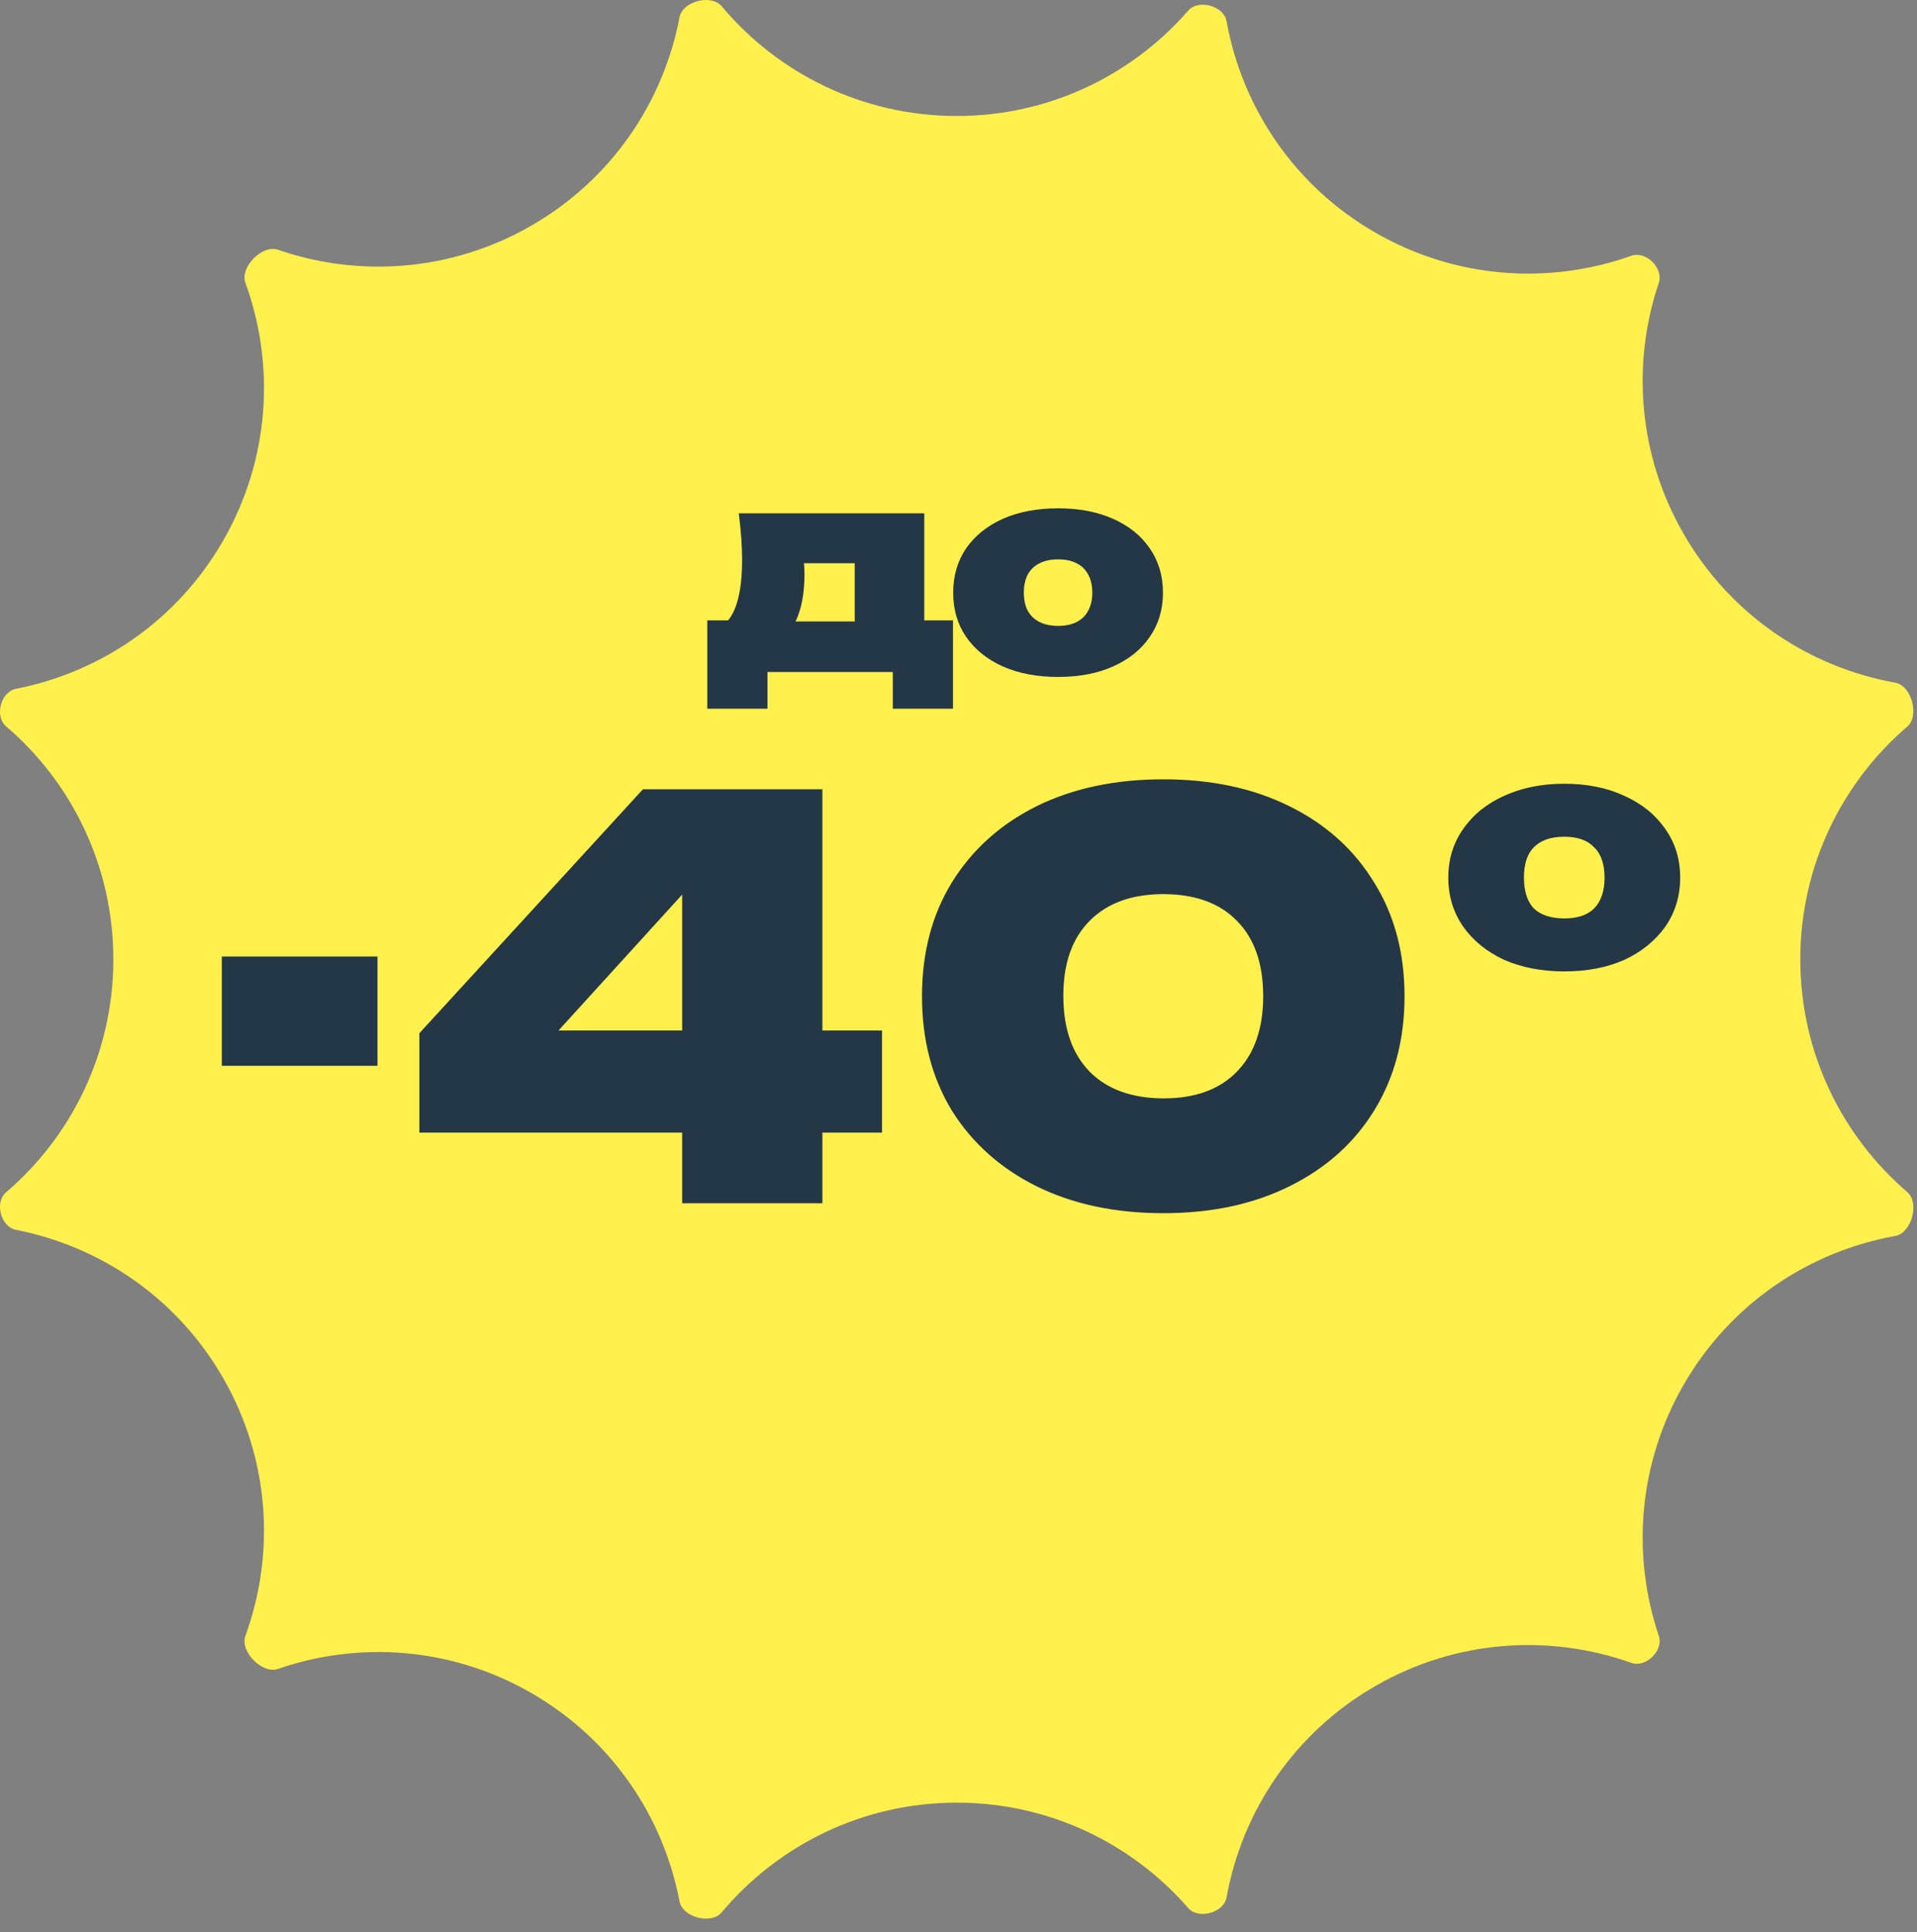 <?xml version="1.0" encoding="UTF-8"?> <svg xmlns="http://www.w3.org/2000/svg" width="125" height="126" viewBox="0 0 125 126" fill="none"><rect x="0" y="0" width="125" height="126" fill="#808080" stroke="none"/> <path fill-rule="evenodd" clip-rule="evenodd" d="M62.391 7.565C68.411 7.565 73.81 4.905 77.476 0.696C78.149 -0.076 79.797 0.378 79.979 1.386C80.989 6.975 84.359 12.099 89.663 15.161C94.946 18.212 101.043 18.577 106.374 16.682C107.324 16.344 108.486 17.487 108.164 18.443C106.394 23.697 106.804 29.658 109.794 34.837C112.86 40.147 117.991 43.519 123.587 44.524C124.645 44.714 125.182 46.686 124.367 47.386C120.096 51.054 117.39 56.494 117.39 62.565C117.39 68.636 120.096 74.076 124.367 77.744C125.182 78.444 124.645 80.416 123.587 80.606C117.991 81.611 112.86 84.983 109.794 90.293C106.804 95.472 106.394 101.433 108.164 106.687C108.486 107.643 107.324 108.786 106.374 108.448C101.043 106.553 94.946 106.918 89.663 109.969C84.359 113.031 80.989 118.155 79.979 123.744C79.797 124.752 78.149 125.206 77.476 124.434C73.81 120.225 68.411 117.565 62.391 117.565C56.234 117.565 50.727 120.347 47.058 124.722C46.377 125.535 44.51 125.049 44.311 124.007C43.26 118.493 39.906 113.451 34.663 110.424C29.435 107.406 23.411 107.016 18.121 108.844C17.1 109.197 15.632 107.705 16.001 106.689C17.954 101.326 17.609 95.168 14.531 89.837C11.522 84.624 6.519 81.279 1.042 80.207C0.048 80.013 -0.372 78.418 0.397 77.759C4.678 74.091 7.39 68.645 7.39 62.565C7.39 56.485 4.678 51.039 0.397 47.371C-0.372 46.712 0.048 45.117 1.042 44.923C6.519 43.851 11.522 40.506 14.531 35.293C17.609 29.962 17.954 23.805 16.001 18.441C15.632 17.425 17.1 15.933 18.121 16.286C23.411 18.114 29.435 17.724 34.663 14.706C39.906 11.679 43.26 6.637 44.311 1.123C44.51 0.081 46.377 -0.405 47.058 0.408C50.727 4.783 56.234 7.565 62.391 7.565Z" fill="#FFF04D"></path> <path d="M62.141 40.459V46.219H58.217V43.825H50.044V46.219H46.12V40.459H49.523L50.224 40.531H57.694L58.343 40.459H62.141ZM48.172 33.475H60.269V43.123H55.733V34.645L57.821 36.733H50.35L51.971 35.023C52.211 35.503 52.349 35.947 52.385 36.355C52.432 36.751 52.456 37.111 52.456 37.435C52.456 39.031 52.145 40.261 51.52 41.125C50.908 41.989 50.032 42.421 48.892 42.421L47.038 40.873C47.938 40.261 48.389 38.809 48.389 36.517C48.389 36.061 48.37 35.581 48.334 35.077C48.298 34.573 48.245 34.039 48.172 33.475Z" fill="#243747"></path> <path d="M68.993 44.149C67.625 44.149 66.425 43.921 65.393 43.465C64.373 43.009 63.575 42.367 62.999 41.539C62.435 40.711 62.153 39.751 62.153 38.659C62.153 37.555 62.435 36.589 62.999 35.761C63.575 34.933 64.373 34.291 65.393 33.835C66.425 33.379 67.625 33.151 68.993 33.151C70.361 33.151 71.555 33.379 72.575 33.835C73.607 34.291 74.405 34.933 74.969 35.761C75.545 36.589 75.833 37.555 75.833 38.659C75.833 39.751 75.545 40.711 74.969 41.539C74.405 42.367 73.607 43.009 72.575 43.465C71.555 43.921 70.361 44.149 68.993 44.149ZM68.993 40.819C69.473 40.819 69.875 40.735 70.199 40.567C70.535 40.399 70.787 40.153 70.955 39.829C71.135 39.505 71.225 39.115 71.225 38.659C71.225 38.191 71.135 37.795 70.955 37.471C70.787 37.147 70.535 36.901 70.199 36.733C69.875 36.565 69.473 36.481 68.993 36.481C68.525 36.481 68.123 36.565 67.787 36.733C67.451 36.901 67.193 37.147 67.013 37.471C66.845 37.795 66.761 38.185 66.761 38.641C66.761 39.109 66.845 39.505 67.013 39.829C67.193 40.153 67.451 40.399 67.787 40.567C68.123 40.735 68.525 40.819 68.993 40.819Z" fill="#243747"></path> <path d="M14.464 62.381H24.616V69.509H14.464V62.381ZM53.625 51.473V78.473H44.481V55.613H46.965L33.897 69.977V67.205H57.513V73.865H27.345V67.385L41.925 51.473H53.625ZM75.852 79.121C72.708 79.121 69.948 78.533 67.572 77.357C65.22 76.181 63.384 74.537 62.064 72.425C60.768 70.289 60.12 67.805 60.12 64.973C60.12 62.141 60.768 59.669 62.064 57.557C63.384 55.421 65.22 53.765 67.572 52.589C69.948 51.413 72.708 50.825 75.852 50.825C78.996 50.825 81.744 51.413 84.096 52.589C86.472 53.765 88.308 55.421 89.604 57.557C90.924 59.669 91.584 62.141 91.584 64.973C91.584 67.805 90.924 70.289 89.604 72.425C88.308 74.537 86.472 76.181 84.096 77.357C81.744 78.533 78.996 79.121 75.852 79.121ZM75.888 71.633C77.928 71.633 79.512 71.057 80.64 69.905C81.792 68.729 82.368 67.085 82.368 64.973C82.368 62.837 81.792 61.193 80.64 60.041C79.512 58.889 77.916 58.313 75.852 58.313C73.812 58.313 72.216 58.889 71.064 60.041C69.912 61.193 69.336 62.825 69.336 64.937C69.336 67.073 69.912 68.729 71.064 69.905C72.216 71.057 73.824 71.633 75.888 71.633ZM101.998 63.353C100.534 63.353 99.226 63.101 98.074 62.597C96.946 62.069 96.058 61.349 95.41 60.437C94.762 59.501 94.438 58.433 94.438 57.233C94.438 56.033 94.762 54.977 95.41 54.065C96.058 53.129 96.946 52.409 98.074 51.905C99.226 51.377 100.534 51.113 101.998 51.113C103.486 51.113 104.794 51.377 105.922 51.905C107.05 52.409 107.938 53.129 108.586 54.065C109.234 54.977 109.558 56.033 109.558 57.233C109.558 58.433 109.234 59.501 108.586 60.437C107.938 61.349 107.05 62.069 105.922 62.597C104.794 63.101 103.486 63.353 101.998 63.353ZM101.998 59.897C102.862 59.897 103.51 59.681 103.942 59.249C104.398 58.793 104.626 58.121 104.626 57.233C104.626 56.345 104.398 55.685 103.942 55.253C103.51 54.797 102.862 54.569 101.998 54.569C101.134 54.569 100.474 54.797 100.018 55.253C99.586 55.685 99.37 56.345 99.37 57.233C99.37 58.121 99.586 58.793 100.018 59.249C100.474 59.681 101.134 59.897 101.998 59.897Z" fill="#243747"></path> </svg> 